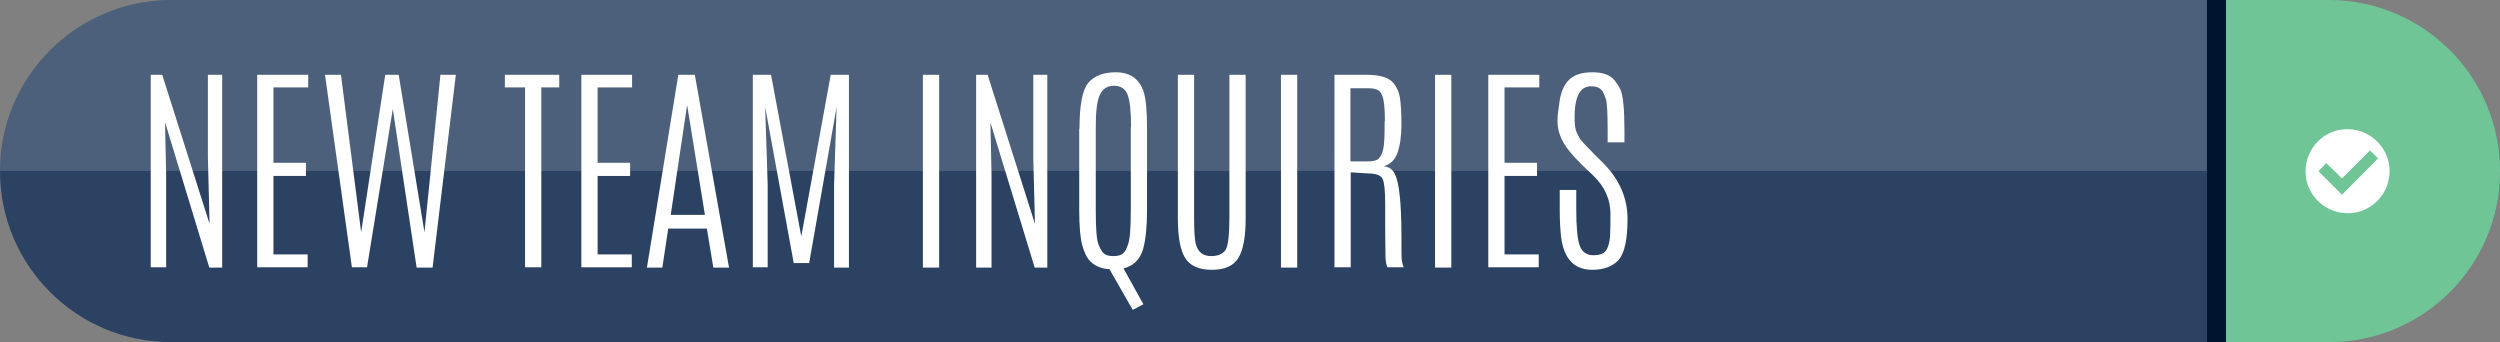 <?xml version="1.0" encoding="utf-8"?>
<!-- Generator: Adobe Illustrator 23.0.2, SVG Export Plug-In . SVG Version: 6.00 Build 0)  -->
<svg version="1.1" id="Layer_1" xmlns="http://www.w3.org/2000/svg" xmlns:xlink="http://www.w3.org/1999/xlink" x="0px" y="0px"
	 viewBox="0 0 89.23 12.21" style="enable-background:new 0 0 89.23 12.21;" xml:space="preserve">
<rect x="0" y="0" width="89.23" height="12.21" fill="#808080" stroke="none"/>
<style type="text/css">
	.st0{fill:#2B4263;}
	.st1{fill:#70C597;}
	.st2{fill:#001430;}
	.st3{enable-background:new    ;}
	.st4{fill:#FFFFFF;}
	.st5{opacity:0.16;fill:#FFFFFF;enable-background:new    ;}
</style>
<g>
	<title>NewTeamInquiriesButton</title>
	<g id="objects">
		<path class="st0" d="M0,6.11L0,6.11c0,3.37,2.73,6.1,6.1,6.1l0,0h72.67V0H6.1C2.73,0.01,0,2.74,0,6.11z"/>
		<path class="st1" d="M83.13,0h-3.68v12.21h3.68c3.37,0,6.1-2.73,6.1-6.1l0,0l0,0C89.23,2.74,86.5,0.01,83.13,0z"/>
		<rect x="78.77" class="st2" width="0.68" height="12.21"/>
		<g class="st3">
			<path class="st4" d="M7.42,2.67h0.51v6.88H7.47L5.89,4.36l0.04,1.86v3.32H5.38V2.67h0.41l1.69,5.32L7.42,5.61V2.67z"/>
			<path class="st4" d="M9.18,2.67h1.82v0.45H9.76v2.69h1.16v0.47H9.76v2.8h1.22v0.46h-1.8V2.67z"/>
			<path class="st4" d="M15.72,2.67h0.55l-0.83,6.88h-0.57l-0.85-5.66L13.1,9.54h-0.54L11.6,2.67h0.57l0.72,5.62l0.86-5.62h0.48
				l0.92,5.62L15.72,2.67z"/>
			<path class="st4" d="M18.02,2.67h1.94v0.45h-0.64v6.42h-0.58V3.12h-0.72V2.67z"/>
			<path class="st4" d="M20.74,2.67h1.82v0.45h-1.23v2.69h1.16v0.47h-1.16v2.8h1.22v0.46h-1.8V2.67z"/>
			<path class="st4" d="M24.21,2.67h0.59l1.22,6.88h-0.56l-0.23-1.39h-1.38l-0.21,1.39h-0.55L24.21,2.67z M25.16,7.67l-0.63-3.89
				h-0.01l-0.58,3.89H25.16z"/>
			<path class="st4" d="M29.65,2.67h0.65v6.88h-0.53V6.59l0.09-2.77l-0.98,5.57h-0.55l-1.02-5.57l0.09,2.77v2.95h-0.53V2.67h0.65
				l1.08,5.77L29.65,2.67z"/>
			<path class="st4" d="M32.94,2.67h0.58v6.88h-0.58V2.67z"/>
			<path class="st4" d="M36.87,2.67h0.51v6.88h-0.45l-1.58-5.18l0.04,1.86v3.32h-0.55V2.67h0.41l1.69,5.32l-0.06-2.37V2.67z"/>
			<path class="st4" d="M38.53,4.59c0-0.83,0.1-1.37,0.31-1.63c0.21-0.25,0.54-0.38,0.98-0.38c0.51,0,0.85,0.23,1,0.7
				c0.08,0.25,0.12,0.68,0.12,1.3v2.93c0,0.6-0.05,1.05-0.14,1.38c-0.11,0.37-0.34,0.6-0.7,0.69l0.71,1.28l-0.38,0.2l-0.83-1.45
				c-0.31-0.02-0.55-0.13-0.72-0.32c-0.09-0.1-0.18-0.28-0.25-0.53c-0.07-0.25-0.11-0.67-0.11-1.25V4.59z M40.37,4.54
				c0-0.55-0.04-0.93-0.12-1.15C40.17,3.17,40,3.06,39.76,3.06c-0.24,0-0.41,0.11-0.51,0.34S39.11,4,39.11,4.54v2.98
				c0,0.63,0.03,1.04,0.1,1.21c0.07,0.18,0.14,0.29,0.22,0.34c0.08,0.05,0.18,0.07,0.31,0.07c0.13,0,0.23-0.02,0.31-0.07
				s0.15-0.16,0.21-0.34c0.07-0.18,0.1-0.58,0.1-1.22V4.54z"/>
			<path class="st4" d="M43.88,2.67h0.58v5.11c0,0.65-0.08,1.12-0.25,1.41s-0.48,0.44-0.96,0.44c-0.47,0-0.79-0.15-0.96-0.44
				s-0.25-0.76-0.25-1.41V2.67h0.58v5.09c0,0.48,0.02,0.79,0.06,0.95c0.08,0.29,0.26,0.43,0.55,0.43c0.23,0,0.4-0.07,0.5-0.2
				s0.15-0.53,0.15-1.18V2.67z"/>
			<path class="st4" d="M45.72,2.67h0.58v6.88h-0.58V2.67z"/>
			<path class="st4" d="M47.62,2.67h1.17c0.47,0,0.79,0.1,0.95,0.3c0.12,0.15,0.2,0.33,0.23,0.54c0.03,0.21,0.05,0.53,0.05,0.94
				s-0.05,0.74-0.14,1c-0.09,0.26-0.26,0.42-0.49,0.48c0.09,0.02,0.17,0.04,0.23,0.08s0.12,0.11,0.17,0.21
				c0.15,0.3,0.23,1.04,0.23,2.21c0,0.49,0,0.77,0.01,0.84c0.01,0.07,0.03,0.17,0.07,0.27h-0.58c-0.04-0.08-0.07-0.23-0.07-0.44
				s-0.01-0.56-0.01-1.04V7.3c0-0.48-0.03-0.78-0.09-0.91s-0.23-0.2-0.52-0.2l-0.62-0.04v3.39h-0.58V2.67z M49.43,4.33
				c0-0.35-0.02-0.6-0.05-0.76c-0.03-0.16-0.09-0.27-0.16-0.33c-0.08-0.06-0.2-0.09-0.37-0.09H48.2v2.61h0.61
				c0.2,0,0.33-0.03,0.4-0.1c0.07-0.07,0.13-0.18,0.16-0.34c0.04-0.16,0.05-0.47,0.05-0.94V4.33z"/>
			<path class="st4" d="M51.22,2.67h0.58v6.88h-0.58V2.67z"/>
			<path class="st4" d="M53.12,2.67h1.82v0.45H53.7v2.69h1.16v0.47H53.7v2.8h1.22v0.46h-1.8V2.67z"/>
			<path class="st4" d="M55.65,3.72c0.04-0.37,0.15-0.66,0.33-0.85c0.18-0.19,0.46-0.29,0.85-0.29c0.39,0,0.65,0.1,0.8,0.29
				c0.08,0.1,0.15,0.21,0.2,0.31c0.1,0.21,0.15,0.71,0.15,1.51v0.39h-0.6V4.65c0-0.6-0.02-0.97-0.06-1.1s-0.08-0.22-0.12-0.29
				c-0.08-0.12-0.21-0.18-0.41-0.18c-0.4,0-0.59,0.37-0.59,1.11c0,0.26,0.03,0.43,0.07,0.53c0.05,0.09,0.09,0.17,0.11,0.22
				c0.03,0.05,0.19,0.23,0.5,0.54l0.38,0.38c0.55,0.57,0.83,1.22,0.83,1.96s-0.11,1.22-0.32,1.46c-0.21,0.23-0.53,0.35-0.94,0.35
				c-0.64,0-1.01-0.39-1.11-1.16c-0.03-0.26-0.05-0.58-0.05-0.96V6.78h0.59v0.7c0,0.62,0.04,1.05,0.12,1.28s0.25,0.35,0.5,0.35
				c0.25,0,0.41-0.08,0.48-0.23c0.07-0.15,0.11-0.34,0.11-0.55c0.01-0.22,0.01-0.45,0.01-0.7c0-0.51-0.2-0.96-0.61-1.36l-0.4-0.38
				c-0.35-0.34-0.58-0.63-0.7-0.86s-0.18-0.47-0.18-0.71S55.63,3.89,55.65,3.72z"/>
		</g>
		<path class="st4" d="M83.8,4.61c-0.83-0.01-1.5,0.66-1.51,1.49s0.66,1.5,1.49,1.51s1.5-0.66,1.51-1.49V6.11
			C85.29,5.29,84.62,4.62,83.8,4.61z M83.59,6.95l-0.84-0.84l0.28-0.29l0.56,0.55l1-1l0.29,0.28L83.59,6.95z"/>
		<path class="st5" d="M0,6.1h78.77V0H6.1C2.73,0.01,0.01,2.73,0,6.1z"/>
	</g>
</g>
<g id="objects_1_">
</g>
</svg>
